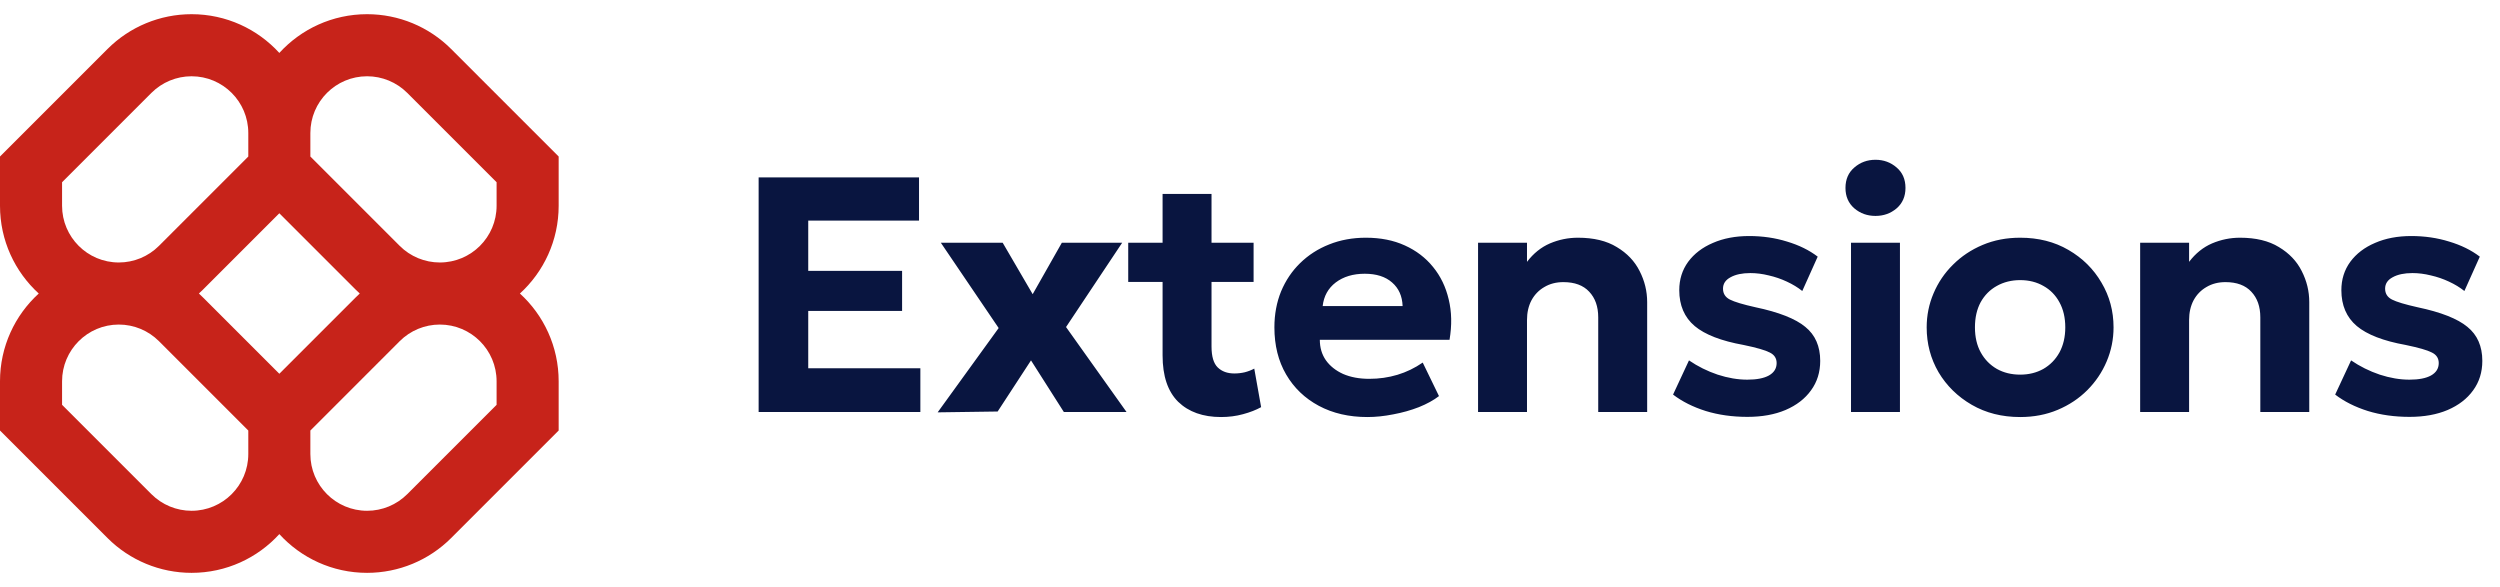 <svg width="179" height="42" viewBox="0 0 179 42" fill="none" xmlns="http://www.w3.org/2000/svg">
<g clip-path="url(#clip0_22_1738)">
<path fill-rule="evenodd" clip-rule="evenodd" d="M13.715 1.016C11.458 1.016 9.294 1.912 7.699 3.508L0 11.207V14.731C0 17.22 1.069 19.46 2.774 21.016C1.069 22.572 0 24.812 0 27.302V30.826L7.699 38.524C9.294 40.12 11.458 41.016 13.715 41.016C16.204 41.016 18.444 39.947 20 38.242C21.556 39.947 23.796 41.016 26.285 41.016C28.542 41.016 30.706 40.12 32.301 38.524L40 30.826V27.302C40 24.812 38.931 22.572 37.226 21.016C38.931 19.46 40 17.22 40 14.731V11.207L32.301 3.508C30.706 1.912 28.542 1.016 26.285 1.016C23.796 1.016 21.556 2.086 20 3.79C18.444 2.086 16.204 1.016 13.715 1.016ZM25.759 21.016C25.663 20.929 25.569 20.839 25.477 20.747L20 15.27L14.523 20.747C14.431 20.839 14.337 20.929 14.241 21.016C14.337 21.104 14.431 21.194 14.523 21.286L20 26.762L25.477 21.286C25.569 21.194 25.663 21.104 25.759 21.016ZM22.222 30.826V32.508C22.222 34.752 24.041 36.572 26.285 36.572C27.363 36.572 28.396 36.144 29.159 35.382L35.556 28.985V27.302C35.556 25.058 33.736 23.238 31.492 23.238C30.415 23.238 29.381 23.666 28.619 24.428L22.222 30.826ZM17.778 30.826L11.381 24.428C10.619 23.666 9.585 23.238 8.508 23.238C6.264 23.238 4.444 25.058 4.444 27.302V28.985L10.841 35.382C11.604 36.144 12.637 36.572 13.715 36.572C15.959 36.572 17.778 34.752 17.778 32.508V30.826ZM17.778 9.524V11.207L11.381 17.604C10.619 18.366 9.585 18.794 8.508 18.794C6.264 18.794 4.444 16.975 4.444 14.731V13.048L10.841 6.651C11.604 5.889 12.637 5.461 13.715 5.461C15.959 5.461 17.778 7.28 17.778 9.524ZM28.619 17.604L22.222 11.207V9.524C22.222 7.28 24.041 5.461 26.285 5.461C27.363 5.461 28.396 5.889 29.159 6.651L35.556 13.048V14.731C35.556 16.975 33.736 18.794 31.492 18.794C30.415 18.794 29.381 18.366 28.619 17.604Z" fill="#C7231A"/>
</g>
<path d="M54.318 29.5V12.7H65.802V15.796H57.87V19.396H64.59V22.264H57.87V26.368H65.898V29.5H54.318ZM67.136 29.524L71.504 23.488L67.364 17.38H71.792L73.94 21.064L76.028 17.38H80.348L76.328 23.416L80.66 29.5H76.172L73.82 25.804L71.432 29.464L67.136 29.524ZM87.429 29.86C86.133 29.86 85.109 29.496 84.357 28.768C83.613 28.032 83.241 26.924 83.241 25.444V13.888H86.745V17.38H89.757V20.188H86.745V24.808C86.745 25.52 86.893 26.02 87.189 26.308C87.485 26.596 87.881 26.74 88.377 26.74C88.633 26.74 88.881 26.712 89.121 26.656C89.369 26.592 89.597 26.504 89.805 26.392L90.297 29.152C89.937 29.352 89.505 29.52 89.001 29.656C88.505 29.792 87.981 29.86 87.429 29.86ZM80.781 20.188V17.38H83.589V20.188H80.781ZM97.907 29.86C96.587 29.86 95.427 29.592 94.427 29.056C93.427 28.52 92.647 27.772 92.087 26.812C91.527 25.852 91.247 24.728 91.247 23.44C91.247 22.504 91.407 21.644 91.727 20.86C92.055 20.076 92.511 19.4 93.095 18.832C93.687 18.256 94.379 17.812 95.171 17.5C95.971 17.18 96.847 17.02 97.799 17.02C98.847 17.02 99.775 17.204 100.583 17.572C101.399 17.94 102.075 18.456 102.611 19.12C103.147 19.776 103.519 20.548 103.727 21.436C103.943 22.324 103.963 23.288 103.787 24.328H94.499C94.499 24.888 94.643 25.376 94.931 25.792C95.227 26.208 95.639 26.536 96.167 26.776C96.703 27.008 97.327 27.124 98.039 27.124C98.743 27.124 99.415 27.028 100.055 26.836C100.695 26.644 101.299 26.352 101.867 25.96L103.031 28.36C102.647 28.656 102.167 28.92 101.591 29.152C101.015 29.376 100.403 29.548 99.755 29.668C99.115 29.796 98.499 29.86 97.907 29.86ZM94.703 21.916H100.427C100.403 21.204 100.151 20.64 99.671 20.224C99.199 19.808 98.547 19.6 97.715 19.6C96.883 19.6 96.191 19.808 95.639 20.224C95.095 20.64 94.783 21.204 94.703 21.916ZM105.829 29.5V17.38H109.333V18.748C109.797 18.14 110.345 17.7 110.977 17.428C111.617 17.156 112.285 17.02 112.981 17.02C114.109 17.02 115.037 17.244 115.765 17.692C116.501 18.132 117.045 18.704 117.397 19.408C117.757 20.112 117.937 20.852 117.937 21.628V29.5H114.433V22.72C114.433 21.952 114.217 21.34 113.785 20.884C113.361 20.428 112.745 20.2 111.937 20.2C111.425 20.2 110.973 20.316 110.581 20.548C110.189 20.772 109.881 21.088 109.657 21.496C109.441 21.904 109.333 22.376 109.333 22.912V29.5H105.829ZM125.119 29.848C124.039 29.848 123.043 29.708 122.131 29.428C121.219 29.14 120.439 28.748 119.791 28.252L120.931 25.804C121.563 26.236 122.247 26.576 122.983 26.824C123.719 27.064 124.427 27.184 125.107 27.184C125.779 27.184 126.295 27.084 126.655 26.884C127.023 26.676 127.207 26.38 127.207 25.996C127.207 25.652 127.043 25.4 126.715 25.24C126.395 25.072 125.771 24.892 124.843 24.7C123.243 24.412 122.075 23.96 121.339 23.344C120.603 22.72 120.235 21.864 120.235 20.776C120.235 20.008 120.447 19.332 120.871 18.748C121.303 18.164 121.895 17.712 122.647 17.392C123.399 17.064 124.263 16.9 125.239 16.9C126.199 16.9 127.103 17.032 127.951 17.296C128.807 17.552 129.539 17.912 130.147 18.376L129.043 20.836C128.723 20.58 128.355 20.356 127.939 20.164C127.531 19.972 127.099 19.824 126.643 19.72C126.195 19.608 125.755 19.552 125.323 19.552C124.739 19.552 124.267 19.652 123.907 19.852C123.547 20.044 123.367 20.316 123.367 20.668C123.367 21.02 123.531 21.28 123.859 21.448C124.187 21.616 124.799 21.8 125.695 22C127.367 22.352 128.555 22.82 129.259 23.404C129.971 23.98 130.327 24.792 130.327 25.84C130.327 26.648 130.107 27.352 129.667 27.952C129.235 28.552 128.627 29.02 127.843 29.356C127.067 29.684 126.159 29.848 125.119 29.848ZM132.532 29.5V17.38H136.036V29.5H132.532ZM134.284 15.46C133.7 15.46 133.196 15.28 132.772 14.92C132.348 14.552 132.136 14.064 132.136 13.456C132.136 12.84 132.348 12.352 132.772 11.992C133.196 11.624 133.7 11.44 134.284 11.44C134.868 11.44 135.372 11.624 135.796 11.992C136.22 12.352 136.432 12.84 136.432 13.456C136.432 14.064 136.22 14.552 135.796 14.92C135.372 15.28 134.868 15.46 134.284 15.46ZM144.646 29.86C143.342 29.86 142.186 29.568 141.178 28.984C140.17 28.4 139.378 27.624 138.802 26.656C138.234 25.68 137.95 24.608 137.95 23.44C137.95 22.584 138.114 21.772 138.442 21.004C138.77 20.228 139.234 19.544 139.834 18.952C140.434 18.352 141.142 17.88 141.958 17.536C142.774 17.192 143.67 17.02 144.646 17.02C145.95 17.02 147.102 17.312 148.102 17.896C149.11 18.48 149.898 19.26 150.466 20.236C151.042 21.204 151.33 22.272 151.33 23.44C151.33 24.288 151.166 25.1 150.838 25.876C150.51 26.652 150.046 27.34 149.446 27.94C148.854 28.532 148.15 29 147.334 29.344C146.518 29.688 145.622 29.86 144.646 29.86ZM144.646 26.824C145.262 26.824 145.814 26.688 146.302 26.416C146.79 26.136 147.174 25.744 147.454 25.24C147.734 24.728 147.874 24.128 147.874 23.44C147.874 22.744 147.734 22.144 147.454 21.64C147.182 21.136 146.802 20.748 146.314 20.476C145.826 20.196 145.27 20.056 144.646 20.056C144.022 20.056 143.462 20.196 142.966 20.476C142.478 20.748 142.094 21.136 141.814 21.64C141.542 22.144 141.406 22.744 141.406 23.44C141.406 24.136 141.546 24.736 141.826 25.24C142.106 25.744 142.49 26.136 142.978 26.416C143.466 26.688 144.022 26.824 144.646 26.824ZM153.235 29.5V17.38H156.739V18.748C157.203 18.14 157.751 17.7 158.383 17.428C159.023 17.156 159.691 17.02 160.387 17.02C161.515 17.02 162.443 17.244 163.171 17.692C163.907 18.132 164.451 18.704 164.803 19.408C165.163 20.112 165.343 20.852 165.343 21.628V29.5H161.839V22.72C161.839 21.952 161.623 21.34 161.191 20.884C160.767 20.428 160.151 20.2 159.343 20.2C158.831 20.2 158.379 20.316 157.987 20.548C157.595 20.772 157.287 21.088 157.063 21.496C156.847 21.904 156.739 22.376 156.739 22.912V29.5H153.235ZM172.526 29.848C171.446 29.848 170.45 29.708 169.538 29.428C168.626 29.14 167.846 28.748 167.198 28.252L168.338 25.804C168.97 26.236 169.654 26.576 170.39 26.824C171.126 27.064 171.834 27.184 172.514 27.184C173.186 27.184 173.702 27.084 174.062 26.884C174.43 26.676 174.614 26.38 174.614 25.996C174.614 25.652 174.45 25.4 174.122 25.24C173.802 25.072 173.178 24.892 172.25 24.7C170.65 24.412 169.482 23.96 168.746 23.344C168.01 22.72 167.642 21.864 167.642 20.776C167.642 20.008 167.854 19.332 168.278 18.748C168.71 18.164 169.302 17.712 170.054 17.392C170.806 17.064 171.67 16.9 172.646 16.9C173.606 16.9 174.51 17.032 175.358 17.296C176.214 17.552 176.946 17.912 177.554 18.376L176.45 20.836C176.13 20.58 175.762 20.356 175.346 20.164C174.938 19.972 174.506 19.824 174.05 19.72C173.602 19.608 173.162 19.552 172.73 19.552C172.146 19.552 171.674 19.652 171.314 19.852C170.954 20.044 170.774 20.316 170.774 20.668C170.774 21.02 170.938 21.28 171.266 21.448C171.594 21.616 172.206 21.8 173.102 22C174.774 22.352 175.962 22.82 176.666 23.404C177.378 23.98 177.734 24.792 177.734 25.84C177.734 26.648 177.514 27.352 177.074 27.952C176.642 28.552 176.034 29.02 175.25 29.356C174.474 29.684 173.566 29.848 172.526 29.848Z" fill="#091540"/>
<defs>
<clipPath id="clip0_22_1738">
<rect width="40" height="41" fill="white" transform="translate(0 0.5)"/>
</clipPath>
</defs>
</svg>
